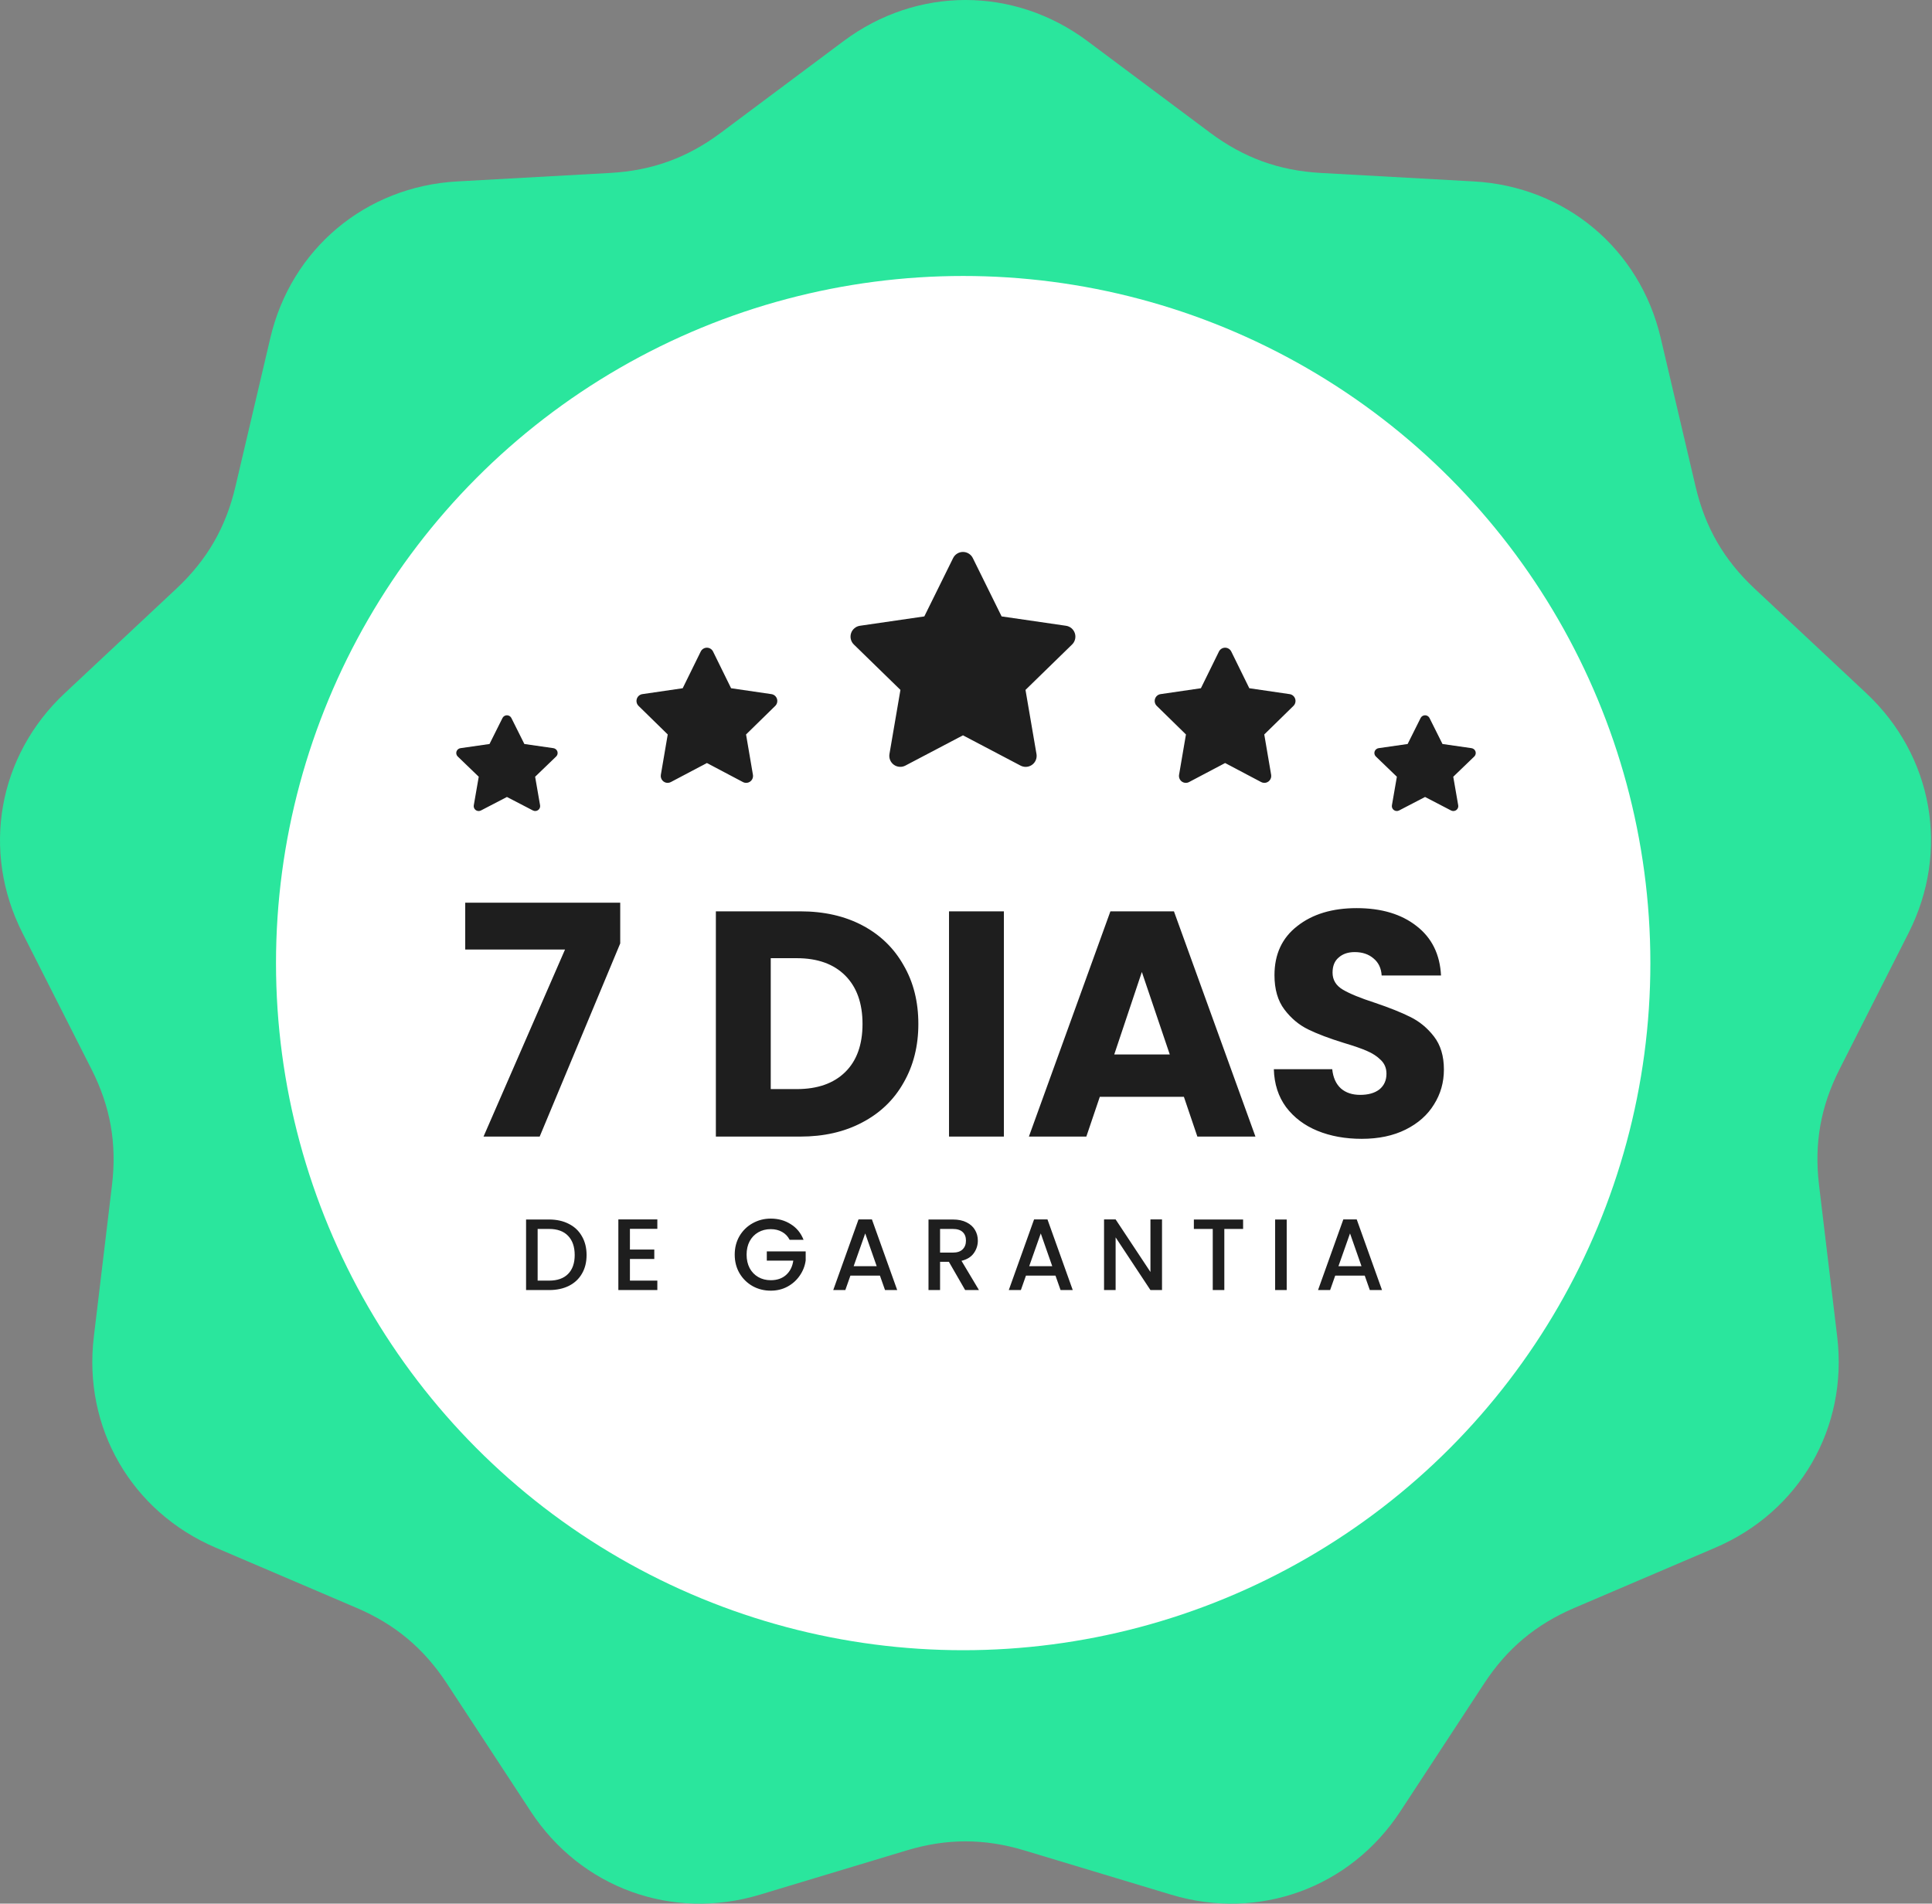 <?xml version="1.0" encoding="UTF-8"?>
<svg xmlns="http://www.w3.org/2000/svg" width="343" height="338" viewBox="0 0 343 338" fill="none">
  <rect x="0" y="0" width="343" height="338" fill="#808080" stroke="none"/>
  <path fill-rule="evenodd" clip-rule="evenodd" d="M193.072 7.305L214.846 23.569C220.802 28.018 227.07 30.294 234.496 30.707L261.652 32.214C277.913 33.117 291.119 44.175 294.834 59.999L301.037 86.426C302.733 93.654 306.069 99.419 311.492 104.498L331.324 123.073C343.199 134.195 346.192 151.138 338.845 165.643L326.575 189.866C323.22 196.491 322.062 203.047 322.945 210.417L326.173 237.368C328.106 253.505 319.486 268.404 304.515 274.802L279.513 285.488C272.675 288.41 267.565 292.689 263.495 298.902L248.608 321.617C239.695 335.218 223.495 341.103 207.905 336.401L181.87 328.549C174.749 326.401 168.079 326.401 160.959 328.549L134.923 336.401C119.334 341.103 103.134 335.218 94.221 321.617L79.334 298.902C75.262 292.689 70.153 288.41 63.314 285.488L38.314 274.801C23.343 268.404 14.723 253.504 16.656 237.367L19.884 210.416C20.767 203.045 19.609 196.49 16.253 189.865L3.983 165.642C-3.364 151.138 -0.37 134.195 11.504 123.072L31.336 104.497C36.76 99.417 40.095 93.653 41.791 86.425L47.995 59.999C51.709 44.175 64.915 33.116 81.176 32.213L108.332 30.706C115.76 30.293 122.028 28.017 127.982 23.569L149.756 7.304C162.794 -2.435 180.035 -2.435 193.072 7.305Z" fill="#2AE69D"></path>
  <circle cx="171" cy="171" r="122" fill="white"></circle>
  <path fill-rule="evenodd" clip-rule="evenodd" d="M182.093 136.16C181.776 136.16 181.465 136.082 181.185 135.935L170.96 130.56L160.735 135.935C160.413 136.103 160.051 136.178 159.689 136.151C159.327 136.124 158.979 135.997 158.686 135.783C158.392 135.569 158.164 135.278 158.027 134.942C157.89 134.606 157.849 134.238 157.91 133.88L159.86 122.495L151.588 114.432C151.327 114.178 151.143 113.856 151.056 113.503C150.97 113.15 150.983 112.779 151.096 112.433C151.208 112.087 151.416 111.78 151.694 111.546C151.972 111.311 152.31 111.159 152.67 111.107L164.1 109.445L169.213 99.087C169.374 98.761 169.623 98.486 169.932 98.294C170.241 98.102 170.598 98 170.961 98C171.325 98 171.682 98.102 171.991 98.294C172.3 98.486 172.549 98.761 172.71 99.087L177.823 109.445L189.253 111.107C189.612 111.16 189.95 111.312 190.228 111.546C190.506 111.781 190.713 112.088 190.825 112.434C190.938 112.78 190.951 113.151 190.864 113.504C190.777 113.857 190.593 114.178 190.333 114.432L182.063 122.495L184.013 133.88C184.061 134.159 184.047 134.446 183.973 134.72C183.898 134.994 183.765 135.249 183.582 135.466C183.4 135.683 183.171 135.858 182.914 135.977C182.657 136.097 182.377 136.159 182.093 136.16Z" fill="#1E1E1E"></path>
  <path fill-rule="evenodd" clip-rule="evenodd" d="M224.472 139C224.273 139 224.078 138.951 223.903 138.858L217.5 135.478L211.097 138.858C210.895 138.964 210.668 139.011 210.441 138.994C210.214 138.978 209.997 138.897 209.813 138.763C209.629 138.629 209.486 138.446 209.4 138.234C209.315 138.023 209.289 137.791 209.327 137.566L210.549 130.406L205.368 125.335C205.205 125.175 205.09 124.973 205.035 124.75C204.981 124.528 204.989 124.295 205.06 124.078C205.131 123.86 205.26 123.667 205.434 123.519C205.609 123.372 205.82 123.276 206.046 123.244L213.204 122.198L216.406 115.684C216.506 115.479 216.662 115.306 216.856 115.185C217.049 115.064 217.273 115 217.501 115C217.729 115 217.952 115.064 218.145 115.185C218.339 115.306 218.495 115.479 218.596 115.684L221.797 122.198L228.955 123.244C229.181 123.277 229.392 123.372 229.566 123.52C229.74 123.667 229.87 123.861 229.94 124.078C230.011 124.296 230.019 124.529 229.964 124.751C229.91 124.973 229.795 125.175 229.632 125.335L224.453 130.406L225.674 137.566C225.704 137.742 225.695 137.922 225.649 138.095C225.602 138.267 225.519 138.427 225.404 138.564C225.29 138.7 225.147 138.81 224.986 138.885C224.825 138.961 224.649 139 224.472 139Z" fill="#1E1E1E"></path>
  <path fill-rule="evenodd" clip-rule="evenodd" d="M258.02 144C257.877 144 257.736 143.966 257.61 143.9L253 141.505L248.39 143.9C248.244 143.975 248.081 144.008 247.918 143.996C247.754 143.984 247.598 143.927 247.465 143.832C247.333 143.737 247.23 143.607 247.168 143.457C247.107 143.308 247.088 143.144 247.116 142.984L247.995 137.912L244.265 134.32C244.148 134.207 244.065 134.064 244.025 133.907C243.986 133.749 243.992 133.584 244.043 133.43C244.094 133.276 244.187 133.139 244.313 133.035C244.438 132.93 244.591 132.862 244.753 132.839L249.907 132.099L252.212 127.484C252.285 127.339 252.397 127.217 252.536 127.131C252.676 127.045 252.836 127 253 127C253.165 127 253.325 127.045 253.465 127.131C253.604 127.217 253.716 127.339 253.789 127.484L256.094 132.099L261.248 132.839C261.41 132.863 261.563 132.93 261.688 133.035C261.813 133.139 261.906 133.276 261.957 133.43C262.008 133.584 262.014 133.749 261.974 133.907C261.935 134.064 261.852 134.207 261.735 134.32L258.006 137.912L258.885 142.984C258.907 143.109 258.901 143.237 258.867 143.359C258.834 143.481 258.774 143.594 258.691 143.691C258.609 143.788 258.506 143.865 258.39 143.919C258.274 143.972 258.147 144 258.02 144Z" fill="#1E1E1E"></path>
  <path fill-rule="evenodd" clip-rule="evenodd" d="M118.528 139C118.727 139 118.922 138.951 119.097 138.858L125.5 135.478L131.903 138.858C132.105 138.964 132.332 139.011 132.559 138.994C132.786 138.978 133.003 138.897 133.187 138.763C133.371 138.629 133.514 138.446 133.6 138.234C133.685 138.023 133.711 137.791 133.673 137.566L132.451 130.406L137.632 125.335C137.795 125.175 137.91 124.973 137.965 124.75C138.019 124.528 138.011 124.295 137.94 124.078C137.869 123.86 137.74 123.667 137.566 123.519C137.391 123.372 137.18 123.276 136.954 123.244L129.796 122.198L126.594 115.684C126.494 115.479 126.338 115.306 126.144 115.185C125.951 115.064 125.727 115 125.499 115C125.271 115 125.048 115.064 124.855 115.185C124.661 115.306 124.505 115.479 124.404 115.684L121.203 122.198L114.045 123.244C113.819 123.277 113.608 123.372 113.434 123.52C113.26 123.667 113.13 123.861 113.06 124.078C112.989 124.296 112.981 124.529 113.036 124.751C113.09 124.973 113.205 125.175 113.368 125.335L118.547 130.406L117.326 137.566C117.296 137.742 117.305 137.922 117.351 138.095C117.398 138.267 117.481 138.427 117.596 138.564C117.71 138.7 117.853 138.81 118.014 138.885C118.175 138.961 118.351 139 118.528 139Z" fill="#1E1E1E"></path>
  <path fill-rule="evenodd" clip-rule="evenodd" d="M84.981 144C85.123 144 85.263 143.966 85.39 143.9L90 141.505L94.611 143.9C94.756 143.975 94.919 144.008 95.082 143.996C95.246 143.984 95.402 143.927 95.535 143.832C95.667 143.737 95.77 143.607 95.832 143.457C95.893 143.308 95.912 143.144 95.884 142.984L95.005 137.912L98.735 134.32C98.852 134.207 98.935 134.064 98.975 133.907C99.014 133.749 99.008 133.584 98.957 133.43C98.906 133.276 98.813 133.139 98.687 133.035C98.562 132.93 98.409 132.862 98.247 132.839L93.093 132.099L90.788 127.484C90.715 127.339 90.603 127.217 90.464 127.131C90.324 127.045 90.164 127 89.999 127C89.835 127 89.675 127.045 89.535 127.131C89.396 127.217 89.284 127.339 89.211 127.484L86.906 132.099L81.752 132.839C81.59 132.863 81.438 132.93 81.312 133.035C81.187 133.139 81.094 133.276 81.043 133.43C80.992 133.584 80.986 133.749 81.026 133.907C81.065 134.064 81.148 134.207 81.265 134.32L84.994 137.912L84.115 142.984C84.093 143.109 84.099 143.237 84.133 143.359C84.166 143.481 84.226 143.594 84.309 143.691C84.391 143.788 84.494 143.865 84.61 143.919C84.726 143.972 84.853 144 84.981 144Z" fill="#1E1E1E"></path>
  <path d="M110.112 167.508L95.812 201.804H85.843L100.313 168.59H82.595V160.273H110.112V167.508ZM142.076 161.811C146.292 161.811 149.976 162.647 153.128 164.318C156.281 165.989 158.711 168.344 160.42 171.382C162.167 174.382 163.041 177.858 163.041 181.808C163.041 185.72 162.167 189.195 160.42 192.233C158.711 195.272 156.262 197.626 153.071 199.297C149.919 200.969 146.254 201.804 142.076 201.804H127.093V161.811H142.076ZM141.449 193.372C145.133 193.372 148.001 192.366 150.052 190.353C152.103 188.34 153.128 185.492 153.128 181.808C153.128 178.123 152.103 175.256 150.052 173.205C148.001 171.154 145.133 170.129 141.449 170.129H136.835V193.372H141.449ZM178.227 161.811V201.804H168.485V161.811H178.227ZM210.183 194.74H195.257L192.864 201.804H182.666L197.137 161.811H208.417L222.887 201.804H212.576L210.183 194.74ZM207.676 187.22L202.72 172.578L197.82 187.22H207.676ZM241.762 202.203C238.837 202.203 236.217 201.728 233.9 200.779C231.583 199.829 229.722 198.424 228.317 196.563C226.949 194.702 226.228 192.461 226.152 189.84H236.52C236.672 191.322 237.185 192.461 238.059 193.259C238.932 194.018 240.072 194.398 241.477 194.398C242.92 194.398 244.059 194.075 244.895 193.429C245.731 192.746 246.148 191.815 246.148 190.638C246.148 189.65 245.807 188.834 245.123 188.188C244.477 187.543 243.661 187.011 242.673 186.593C241.724 186.175 240.356 185.701 238.571 185.169C235.989 184.371 233.881 183.574 232.248 182.776C230.615 181.978 229.209 180.801 228.032 179.244C226.854 177.687 226.266 175.655 226.266 173.148C226.266 169.426 227.614 166.521 230.311 164.432C233.007 162.305 236.52 161.241 240.85 161.241C245.256 161.241 248.807 162.305 251.504 164.432C254.2 166.521 255.643 169.445 255.833 173.205H245.294C245.218 171.914 244.743 170.907 243.87 170.186C242.996 169.426 241.876 169.046 240.508 169.046C239.331 169.046 238.381 169.369 237.66 170.015C236.938 170.622 236.577 171.515 236.577 172.692C236.577 173.984 237.185 174.99 238.4 175.712C239.616 176.433 241.515 177.212 244.097 178.048C246.68 178.921 248.769 179.757 250.364 180.554C251.997 181.352 253.403 182.51 254.58 184.029C255.757 185.549 256.346 187.505 256.346 189.897C256.346 192.176 255.757 194.246 254.58 196.107C253.441 197.968 251.769 199.449 249.567 200.551C247.364 201.652 244.762 202.203 241.762 202.203Z" fill="#1E1E1E"></path>
  <path d="M97.488 216.527C98.822 216.527 99.987 216.785 100.985 217.302C101.994 217.807 102.769 218.54 103.31 219.501C103.863 220.45 104.139 221.562 104.139 222.835C104.139 224.109 103.863 225.215 103.31 226.152C102.769 227.089 101.994 227.81 100.985 228.315C99.987 228.807 98.822 229.054 97.488 229.054H93.396V216.527H97.488ZM97.488 227.378C98.954 227.378 100.077 226.981 100.858 226.188C101.64 225.395 102.03 224.277 102.03 222.835C102.03 221.381 101.64 220.246 100.858 219.429C100.077 218.612 98.954 218.203 97.488 218.203H95.451V227.378H97.488ZM111.835 218.185V221.862H116.161V223.538H111.835V227.378H116.702V229.054H109.78V216.509H116.702V218.185H111.835ZM140.191 220.132C139.866 219.507 139.415 219.038 138.839 218.726C138.262 218.401 137.595 218.239 136.838 218.239C136.009 218.239 135.27 218.425 134.621 218.798C133.972 219.17 133.461 219.699 133.089 220.384C132.728 221.069 132.548 221.862 132.548 222.763C132.548 223.664 132.728 224.464 133.089 225.161C133.461 225.845 133.972 226.374 134.621 226.747C135.27 227.119 136.009 227.305 136.838 227.305C137.955 227.305 138.863 226.993 139.56 226.368C140.257 225.743 140.683 224.896 140.839 223.827H136.135V222.187H143.038V223.791C142.906 224.764 142.558 225.659 141.993 226.476C141.44 227.293 140.713 227.948 139.812 228.441C138.923 228.922 137.931 229.162 136.838 229.162C135.66 229.162 134.585 228.892 133.612 228.351C132.638 227.798 131.863 227.035 131.287 226.062C130.722 225.088 130.439 223.989 130.439 222.763C130.439 221.538 130.722 220.438 131.287 219.465C131.863 218.492 132.638 217.734 133.612 217.194C134.597 216.641 135.672 216.365 136.838 216.365C138.172 216.365 139.355 216.695 140.389 217.356C141.434 218.005 142.191 218.93 142.66 220.132H140.191ZM156.222 226.494H150.977L150.076 229.054H147.931L152.419 216.509H154.798L159.286 229.054H157.123L156.222 226.494ZM155.645 224.818L153.608 218.996L151.554 224.818H155.645ZM171.349 229.054L168.465 224.043H166.897V229.054H164.842V216.527H169.168C170.13 216.527 170.941 216.695 171.602 217.032C172.274 217.368 172.773 217.819 173.098 218.383C173.434 218.948 173.602 219.579 173.602 220.276C173.602 221.093 173.362 221.838 172.881 222.511C172.413 223.172 171.686 223.622 170.7 223.863L173.801 229.054H171.349ZM166.897 222.403H169.168C169.937 222.403 170.514 222.211 170.899 221.826C171.295 221.441 171.493 220.925 171.493 220.276C171.493 219.627 171.301 219.122 170.917 218.762C170.532 218.389 169.949 218.203 169.168 218.203H166.897V222.403ZM187.388 226.494H182.143L181.242 229.054H179.097L183.585 216.509H185.964L190.452 229.054H188.289L187.388 226.494ZM186.811 224.818L184.774 218.996L182.72 224.818H186.811ZM206.3 229.054H204.245L198.063 219.699V229.054H196.008V216.509H198.063L204.245 225.845V216.509H206.3V229.054ZM220.696 216.527V218.203H217.362V229.054H215.307V218.203H211.954V216.527H220.696ZM228.437 216.527V229.054H226.382V216.527H228.437ZM242.292 226.494H237.047L236.145 229.054H234L238.489 216.509H240.868L245.356 229.054H243.193L242.292 226.494ZM241.715 224.818L239.678 218.996L237.623 224.818H241.715Z" fill="#1E1E1E"></path>
</svg>
